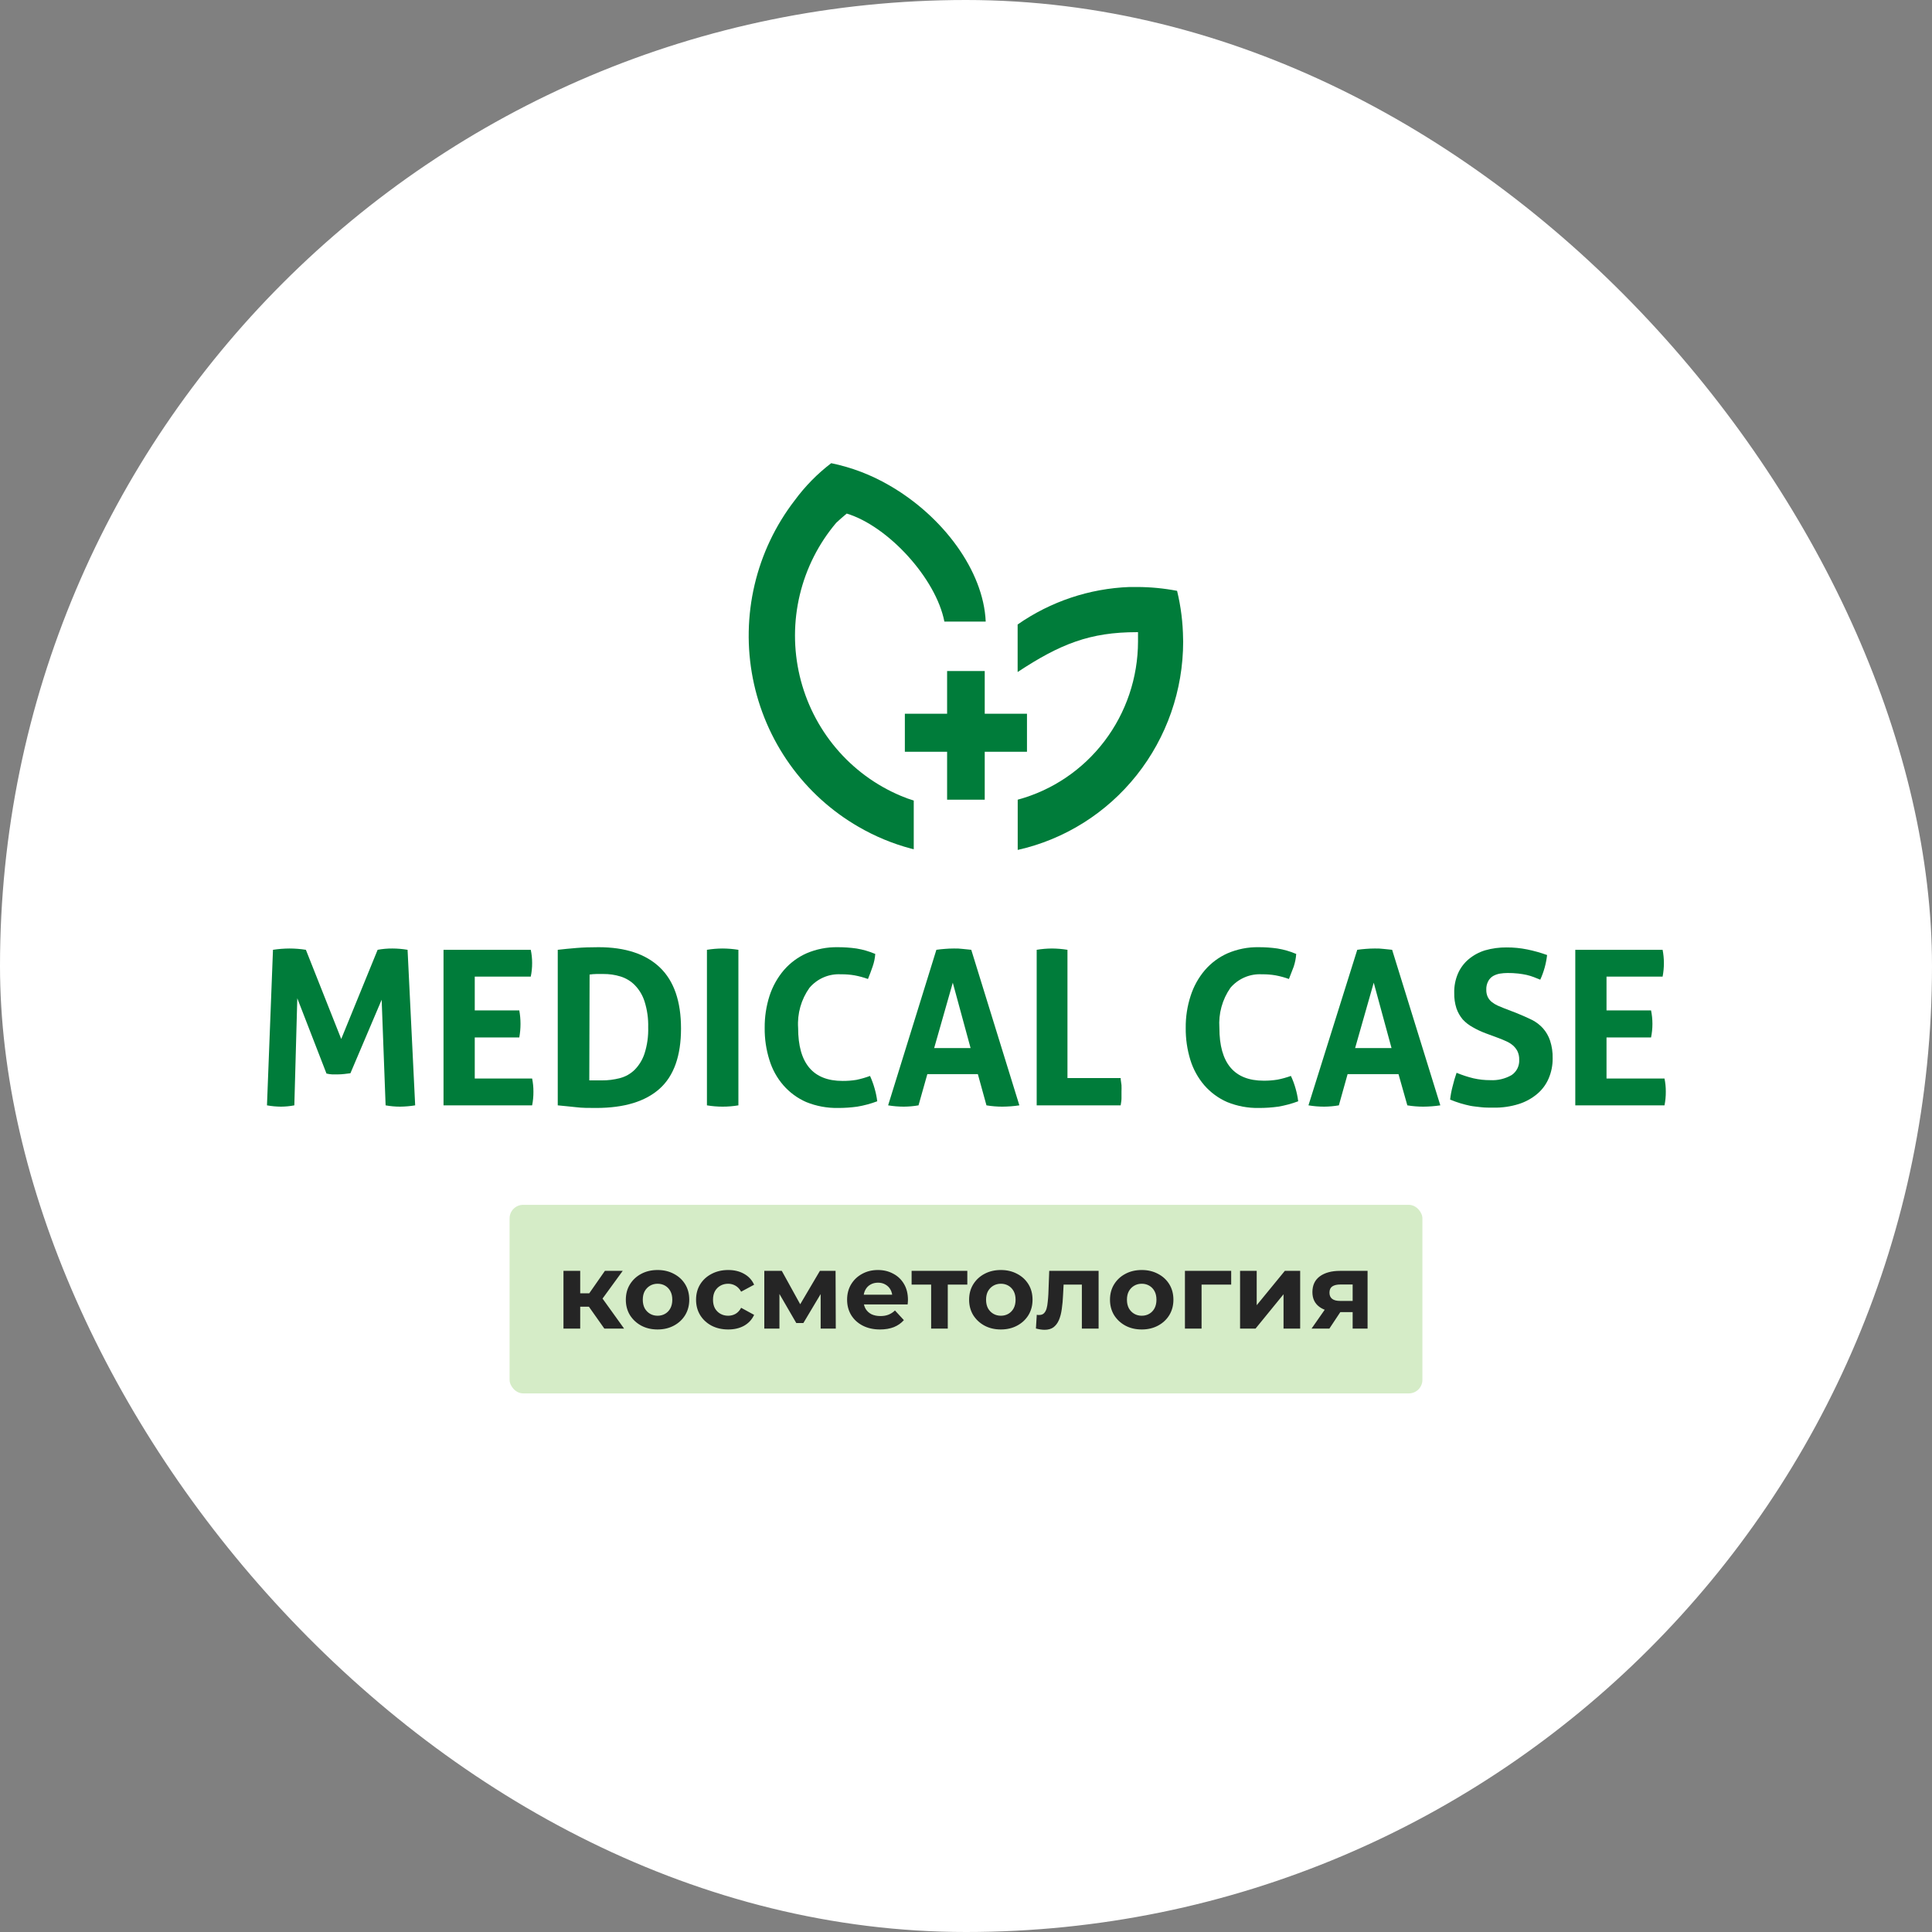 <?xml version="1.0" encoding="UTF-8"?> <svg xmlns="http://www.w3.org/2000/svg" width="1998" height="1998" viewBox="0 0 1998 1998" fill="none"><rect x="0" y="0" width="1998" height="1998" fill="#808080" stroke="none"/> <rect width="1998" height="1998" rx="999" fill="white"></rect> <path d="M1018.37 777.445H1062.06V738.124H1018.37V693.957H979.461V738.124H935.762V777.445H979.461V827.014H1018.37V777.445Z" fill="#007C3A"></path> <path d="M919.419 501.798C900.82 491.007 880.625 483.31 859.608 479C845.254 489.955 832.524 502.929 821.804 517.527C801.955 543.281 787.82 573.051 780.358 604.814C772.897 636.577 772.284 669.591 778.562 701.615C784.839 733.639 797.859 763.923 816.739 790.412C835.618 816.9 859.915 838.974 887.981 855.134C904.931 864.959 923.084 872.491 941.975 877.535L944.962 878.25V827.887C940.365 826.512 935.851 824.868 931.444 822.962C905.593 812.081 882.655 795.174 864.504 773.622C846.352 752.069 833.502 726.483 827.003 698.953C820.504 671.423 820.54 642.729 827.108 615.215C833.676 587.702 846.59 562.149 864.795 540.643C868.254 537.386 871.947 534.209 875.641 531.111C918.318 543.979 967.99 598.155 976.636 642.799H1019.39C1017.11 590.212 975.064 533.732 919.419 501.798Z" fill="#007C3A"></path> <path d="M1223.5 660.67C1223.32 643.934 1221.24 627.275 1217.29 611.022V611.022C1203.66 608.407 1189.82 607.077 1175.95 607.05H1168.09C1126.66 608.597 1086.53 622.044 1052.4 645.815V694.986C1096.49 665.913 1127.3 653.759 1175.63 653.759H1176.89C1176.89 656.936 1176.89 660.193 1176.89 663.45C1176.83 700.746 1164.61 736.983 1142.12 766.55C1119.63 796.118 1088.12 817.368 1052.48 827.011V827.011V878.962C1100.99 868.082 1144.38 840.807 1175.49 801.64C1206.6 762.473 1223.56 713.755 1223.58 663.529C1223.58 662.576 1223.5 661.702 1223.5 660.67Z" fill="#007C3A"></path> <path d="M282.305 982.254C287.95 981.387 293.65 980.935 299.36 980.903C305.044 980.912 310.72 981.364 316.336 982.254L352.883 1074.48L390.53 982.254C395.559 981.321 400.664 980.869 405.777 980.903C411.044 980.921 416.301 981.372 421.496 982.254L429.355 1143.11C424.157 1143.96 418.902 1144.41 413.636 1144.46C408.655 1144.46 403.685 1144 398.782 1143.11L394.695 1033.89L362.393 1109.91L355.948 1110.7C353.756 1110.95 351.552 1111.09 349.346 1111.1C347.46 1111.1 345.495 1111.1 343.609 1111.1C341.595 1111 339.595 1110.71 337.635 1110.23L307.455 1032.38L304.39 1143.11C299.855 1143.98 295.251 1144.44 290.636 1144.46C285.76 1144.43 280.895 1143.98 276.096 1143.11L282.305 982.254Z" fill="#007C3A"></path> <path d="M458.671 982.252H548.898C549.839 986.745 550.313 991.324 550.313 995.916C550.333 1000.64 549.859 1005.35 548.898 1009.98H490.974V1044.93H537.03C538.707 1054.17 538.707 1063.65 537.03 1072.89H490.974V1115.39H550.313C551.232 1119.86 551.68 1124.41 551.649 1128.97C551.691 1133.72 551.243 1138.46 550.313 1143.11H458.671V982.252Z" fill="#007C3A"></path> <path d="M576.804 982.252C583.013 981.537 589.536 980.902 596.295 980.346C603.054 979.79 610.599 979.551 618.93 979.551C646.753 979.551 667.974 986.621 682.514 1000.6C697.054 1014.58 704.284 1035.63 704.284 1063.67C704.284 1091.72 696.975 1112.61 682.199 1125.87C667.423 1139.14 645.495 1145.81 616.415 1145.81C608.556 1145.81 601.954 1145.81 595.666 1145.02C589.379 1144.22 583.013 1143.83 576.804 1143.11V982.252ZM609.42 1117.29H614.451C616.494 1117.29 619.114 1117.29 622.31 1117.29C628.7 1117.35 635.069 1116.54 641.251 1114.91C646.93 1113.42 652.129 1110.46 656.342 1106.33C660.993 1101.6 664.49 1095.83 666.559 1089.49C669.332 1080.77 670.608 1071.64 670.331 1062.48C670.58 1053.38 669.304 1044.3 666.559 1035.63C664.529 1029.23 661.027 1023.41 656.342 1018.63C652.223 1014.53 647.179 1011.51 641.644 1009.82C635.964 1008.07 630.054 1007.22 624.118 1007.27H616.887C614.494 1007.31 612.106 1007.5 609.735 1007.83L609.42 1117.29Z" fill="#007C3A"></path> <path d="M731.083 982.252C736.411 981.378 741.798 980.927 747.195 980.901C752.697 980.926 758.188 981.378 763.622 982.252V1143.11C752.849 1144.91 741.856 1144.91 731.083 1143.11V982.252Z" fill="#007C3A"></path> <path d="M899.745 1112.69C901.642 1116.85 903.218 1121.15 904.461 1125.56C905.73 1129.92 906.65 1134.38 907.211 1138.9C900.513 1141.42 893.591 1143.28 886.541 1144.46C879.979 1145.38 873.36 1145.83 866.735 1145.81C855.438 1146.03 844.213 1143.95 833.725 1139.69C824.703 1135.74 816.653 1129.83 810.147 1122.38C803.546 1114.77 798.616 1105.84 795.685 1096.16C792.329 1085.45 790.684 1074.27 790.813 1063.04C790.703 1051.74 792.402 1040.5 795.843 1029.75C799.017 1020.05 804.036 1011.06 810.618 1003.3C817.112 995.796 825.162 989.829 834.197 985.826C844.314 981.516 855.207 979.379 866.185 979.55C872.732 979.526 879.272 979.977 885.755 980.9C892.425 981.991 898.943 983.885 905.168 986.54C904.835 991.014 903.91 995.423 902.417 999.648C901.002 1003.86 899.352 1008.15 897.623 1012.44C893.144 1010.82 888.545 1009.57 883.869 1008.7C879.199 1007.88 874.462 1007.51 869.722 1007.59C863.586 1007.22 857.45 1008.29 851.791 1010.72C846.133 1013.14 841.107 1016.86 837.105 1021.57C828.539 1033.59 824.397 1048.26 825.394 1063.04C825.394 1099.58 840.72 1117.85 871.372 1117.85C876.189 1117.89 881 1117.52 885.755 1116.74C890.512 1115.74 895.189 1114.39 899.745 1112.69V1112.69Z" fill="#007C3A"></path> <path d="M968.362 982.252C971.427 981.775 974.336 981.537 977.244 981.299C980.152 981.06 983.059 980.901 986.518 980.901C989.976 980.901 992.334 980.901 995.163 981.299C997.993 981.696 1000.98 981.775 1004.44 982.252L1054.19 1143.11C1048.33 1143.98 1042.42 1144.43 1036.5 1144.46C1031.03 1144.46 1025.56 1144.01 1020.16 1143.11L1011.27 1110.86H959.009L949.892 1143.11C944.855 1143.98 939.755 1144.43 934.645 1144.46C929.221 1144.45 923.807 1144 918.455 1143.11L968.362 982.252ZM1003.73 1083.85L985.339 1016.25L966.083 1083.85H1003.73Z" fill="#007C3A"></path> <path d="M1072.1 982.252C1077.3 981.385 1082.55 980.934 1087.82 980.901C1093.22 980.933 1098.6 981.384 1103.93 982.252V1114.91H1158.95C1158.95 1117.45 1159.65 1119.92 1159.81 1122.22C1159.97 1124.52 1159.81 1126.75 1159.81 1128.73C1159.81 1130.72 1159.81 1133.5 1159.81 1135.8C1159.81 1138.11 1159.34 1140.57 1158.95 1143.11H1072.1V982.252Z" fill="#007C3A"></path> <path d="M1335 1112.69C1336.96 1116.83 1338.56 1121.14 1339.8 1125.56C1341.07 1129.92 1341.99 1134.39 1342.55 1138.9C1335.85 1141.41 1328.93 1143.27 1321.88 1144.46C1315.29 1145.38 1308.64 1145.83 1301.99 1145.81C1290.72 1146.04 1279.52 1143.96 1269.06 1139.7C1260.03 1135.75 1251.98 1129.84 1245.48 1122.38C1238.93 1114.74 1234.01 1105.81 1231.02 1096.16C1227.73 1085.44 1226.11 1074.27 1226.23 1063.04C1226.1 1051.74 1227.83 1040.49 1231.34 1029.76C1234.45 1020.04 1239.45 1011.05 1246.03 1003.3C1252.52 995.787 1260.57 989.818 1269.61 985.826C1279.7 981.51 1290.57 979.372 1301.52 979.551C1308.07 979.524 1314.61 979.976 1321.09 980.901C1327.76 981.982 1334.28 983.875 1340.5 986.541C1340.19 991.003 1339.32 995.407 1337.91 999.648C1336.34 1003.86 1334.69 1008.15 1332.96 1012.44C1328.51 1010.82 1323.93 1009.58 1319.28 1008.7C1314.61 1007.88 1309.88 1007.51 1305.14 1007.59C1298.99 1007.22 1292.84 1008.29 1287.17 1010.72C1281.5 1013.14 1276.46 1016.86 1272.44 1021.57C1264.03 1033.66 1260.01 1048.3 1261.05 1063.04C1261.05 1099.42 1276.32 1117.61 1306.87 1117.61C1311.68 1117.65 1316.49 1117.28 1321.25 1116.5C1325.92 1115.58 1330.52 1114.3 1335 1112.69V1112.69Z" fill="#007C3A"></path> <path d="M1403.62 982.252C1406.68 981.775 1409.67 981.537 1412.5 981.299C1415.33 981.06 1418.39 980.901 1421.77 980.901C1425.15 980.901 1427.59 980.901 1430.42 981.299C1433.25 981.696 1436.31 981.775 1439.69 982.252L1489.52 1143.11C1483.66 1143.98 1477.75 1144.43 1471.84 1144.46C1466.33 1144.46 1460.84 1144.01 1455.41 1143.11L1446.29 1110.86H1393.63L1384.6 1143.11C1379.56 1143.97 1374.46 1144.43 1369.35 1144.46C1363.92 1144.46 1358.51 1144 1353.16 1143.11L1403.62 982.252ZM1439.06 1083.85L1420.67 1016.25L1401.42 1083.85H1439.06Z" fill="#007C3A"></path> <path d="M1536.44 1068.6C1531.77 1066.86 1527.25 1064.74 1522.93 1062.24C1519.12 1060.16 1515.68 1057.48 1512.71 1054.3C1509.85 1050.9 1507.64 1046.99 1506.19 1042.78C1504.56 1037.65 1503.79 1032.28 1503.91 1026.9C1503.73 1019.99 1505.05 1013.14 1507.76 1006.8C1510.24 1001.12 1513.98 996.092 1518.68 992.102C1523.7 987.885 1529.5 984.725 1535.74 982.808C1543.02 980.725 1550.57 979.708 1558.14 979.789C1565.23 979.761 1572.32 980.452 1579.28 981.854C1586.3 983.286 1593.2 985.224 1599.95 987.653C1598.96 996.481 1596.57 1005.09 1592.88 1013.15L1586.12 1010.45C1583.73 1009.56 1581.29 1008.81 1578.81 1008.23C1576.19 1007.65 1573.28 1007.17 1570.08 1006.8C1566.4 1006.39 1562.7 1006.21 1559 1006.24C1556.37 1006.25 1553.74 1006.46 1551.14 1006.88C1548.69 1007.3 1546.33 1008.13 1544.15 1009.34C1542.03 1010.59 1540.29 1012.4 1539.12 1014.58C1537.62 1017.35 1536.92 1020.49 1537.07 1023.64C1537 1026.24 1537.54 1028.83 1538.65 1031.18C1539.65 1033.16 1541.08 1034.9 1542.81 1036.27C1544.66 1037.72 1546.66 1038.94 1548.78 1039.92L1555.46 1042.7L1568.67 1047.79C1574.33 1050.09 1579.44 1052.39 1584.39 1054.78C1588.61 1056.93 1592.42 1059.84 1595.63 1063.36C1598.92 1067.07 1601.43 1071.42 1603.01 1076.15C1604.96 1082.09 1605.86 1088.32 1605.69 1094.58C1605.77 1101.73 1604.35 1108.82 1601.52 1115.39C1598.87 1121.54 1594.83 1126.98 1589.73 1131.28C1584.17 1135.95 1577.76 1139.48 1570.87 1141.68C1562.38 1144.36 1553.51 1145.64 1544.62 1145.49C1539.75 1145.49 1535.34 1145.49 1531.57 1145.02C1527.8 1144.54 1523.71 1144.22 1520.57 1143.59C1517.42 1142.95 1513.73 1142 1510.27 1140.97C1506.81 1139.93 1503.36 1138.66 1499.66 1137.15C1500.16 1132.59 1501 1128.08 1502.18 1123.65C1503.32 1118.84 1504.71 1114.09 1506.34 1109.43C1512 1111.79 1517.84 1113.7 1523.79 1115.15C1529.54 1116.45 1535.42 1117.09 1541.32 1117.06C1548.97 1117.46 1556.58 1115.64 1563.25 1111.81C1565.81 1110.09 1567.89 1107.71 1569.27 1104.93C1570.64 1102.14 1571.28 1099.04 1571.1 1095.93C1571.21 1092.82 1570.56 1089.74 1569.22 1086.95C1567.99 1084.64 1566.34 1082.59 1564.35 1080.91C1562.3 1079.22 1560.02 1077.82 1557.59 1076.78C1555.07 1075.59 1552.48 1074.56 1549.73 1073.52L1536.44 1068.6Z" fill="#007C3A"></path> <path d="M1629.1 982.252H1719.41C1720.28 986.753 1720.73 991.328 1720.74 995.916C1720.75 1000.64 1720.3 1005.34 1719.41 1009.98H1661.4V1044.93H1707.46C1709.35 1054.15 1709.35 1063.67 1707.46 1072.89H1661.4V1115.39H1721.37C1722.29 1119.86 1722.74 1124.41 1722.71 1128.97C1722.75 1133.72 1722.3 1138.46 1721.37 1143.11H1629.1V982.252Z" fill="#007C3A"></path> <rect opacity="0.3" x="527" y="1246" width="944" height="195" rx="14" fill="#71BF44"></rect> <path d="M625.007 1374L605.027 1345.69L619.124 1337.37L645.431 1374H625.007ZM582.716 1374V1314.28H600.032V1374H582.716ZM594.926 1351.36V1337.48H615.794V1351.36H594.926ZM620.789 1346.14L604.583 1344.36L625.562 1314.28H643.988L620.789 1346.14ZM680.063 1374.89C673.699 1374.89 668.038 1373.56 663.08 1370.89C658.196 1368.23 654.311 1364.6 651.425 1360.01C648.613 1355.35 647.207 1350.06 647.207 1344.14C647.207 1338.15 648.613 1332.86 651.425 1328.27C654.311 1323.61 658.196 1319.98 663.08 1317.39C668.038 1314.73 673.699 1313.39 680.063 1313.39C686.353 1313.39 691.977 1314.73 696.935 1317.39C701.893 1319.98 705.778 1323.57 708.59 1328.16C711.402 1332.74 712.808 1338.07 712.808 1344.14C712.808 1350.06 711.402 1355.35 708.59 1360.01C705.778 1364.6 701.893 1368.23 696.935 1370.89C691.977 1373.56 686.353 1374.89 680.063 1374.89ZM680.063 1360.68C682.949 1360.68 685.539 1360.01 687.833 1358.68C690.127 1357.35 691.94 1355.46 693.272 1353.02C694.604 1350.5 695.27 1347.54 695.27 1344.14C695.27 1340.66 694.604 1337.7 693.272 1335.26C691.94 1332.82 690.127 1330.93 687.833 1329.6C685.539 1328.27 682.949 1327.6 680.063 1327.6C677.177 1327.6 674.587 1328.27 672.293 1329.6C669.999 1330.93 668.149 1332.82 666.743 1335.26C665.411 1337.7 664.745 1340.66 664.745 1344.14C664.745 1347.54 665.411 1350.5 666.743 1353.02C668.149 1355.46 669.999 1357.35 672.293 1358.68C674.587 1360.01 677.177 1360.68 680.063 1360.68ZM753.134 1374.89C746.696 1374.89 740.961 1373.59 735.929 1371C730.897 1368.34 726.938 1364.68 724.052 1360.01C721.24 1355.35 719.834 1350.06 719.834 1344.14C719.834 1338.15 721.24 1332.86 724.052 1328.27C726.938 1323.61 730.897 1319.98 735.929 1317.39C740.961 1314.73 746.696 1313.39 753.134 1313.39C759.424 1313.39 764.9 1314.73 769.562 1317.39C774.224 1319.98 777.665 1323.72 779.885 1328.6L766.454 1335.82C764.9 1333 762.939 1330.93 760.571 1329.6C758.277 1328.27 755.761 1327.6 753.023 1327.6C750.063 1327.6 747.399 1328.27 745.031 1329.6C742.663 1330.93 740.776 1332.82 739.37 1335.26C738.038 1337.7 737.372 1340.66 737.372 1344.14C737.372 1347.62 738.038 1350.58 739.37 1353.02C740.776 1355.46 742.663 1357.35 745.031 1358.68C747.399 1360.01 750.063 1360.68 753.023 1360.68C755.761 1360.68 758.277 1360.05 760.571 1358.79C762.939 1357.46 764.9 1355.35 766.454 1352.47L779.885 1359.79C777.665 1364.6 774.224 1368.34 769.562 1371C764.9 1373.59 759.424 1374.89 753.134 1374.89ZM790.408 1374V1314.28H808.501L831.034 1355.13H823.819L847.906 1314.28H864.112L864.334 1374H848.683V1332.04L851.347 1333.82L830.812 1368.23H823.486L802.84 1332.6L806.059 1331.82V1374H790.408ZM910.113 1374.89C903.305 1374.89 897.311 1373.56 892.131 1370.89C887.025 1368.23 883.066 1364.6 880.254 1360.01C877.442 1355.35 876.036 1350.06 876.036 1344.14C876.036 1338.15 877.405 1332.86 880.143 1328.27C882.955 1323.61 886.766 1319.98 891.576 1317.39C896.386 1314.73 901.825 1313.39 907.893 1313.39C913.739 1313.39 918.993 1314.65 923.655 1317.17C928.391 1319.61 932.128 1323.16 934.866 1327.82C937.604 1332.41 938.973 1337.92 938.973 1344.36C938.973 1345.03 938.936 1345.81 938.862 1346.69C938.788 1347.51 938.714 1348.28 938.64 1349.02H890.133V1338.92H929.538L922.878 1341.92C922.878 1338.81 922.249 1336.11 920.991 1333.82C919.733 1331.52 917.994 1329.75 915.774 1328.49C913.554 1327.16 910.964 1326.49 908.004 1326.49C905.044 1326.49 902.417 1327.16 900.123 1328.49C897.903 1329.75 896.164 1331.56 894.906 1333.93C893.648 1336.22 893.019 1338.96 893.019 1342.14V1344.81C893.019 1348.06 893.722 1350.95 895.128 1353.46C896.608 1355.91 898.643 1357.79 901.233 1359.13C903.897 1360.38 907.005 1361.01 910.557 1361.01C913.739 1361.01 916.514 1360.53 918.882 1359.57C921.324 1358.61 923.544 1357.16 925.542 1355.24L934.755 1365.23C932.017 1368.34 928.576 1370.74 924.432 1372.45C920.288 1374.07 915.515 1374.89 910.113 1374.89ZM962.952 1374V1324.49L966.837 1328.49H942.75V1314.28H1000.36V1328.49H976.272L980.157 1324.49V1374H962.952ZM1035.07 1374.89C1028.7 1374.89 1023.04 1373.56 1018.08 1370.89C1013.2 1368.23 1009.32 1364.6 1006.43 1360.01C1003.62 1355.35 1002.21 1350.06 1002.21 1344.14C1002.21 1338.15 1003.62 1332.86 1006.43 1328.27C1009.32 1323.61 1013.2 1319.98 1018.08 1317.39C1023.04 1314.73 1028.7 1313.39 1035.07 1313.39C1041.36 1313.39 1046.98 1314.73 1051.94 1317.39C1056.9 1319.98 1060.78 1323.57 1063.6 1328.16C1066.41 1332.74 1067.81 1338.07 1067.81 1344.14C1067.81 1350.06 1066.41 1355.35 1063.6 1360.01C1060.78 1364.6 1056.9 1368.23 1051.94 1370.89C1046.98 1373.56 1041.36 1374.89 1035.07 1374.89ZM1035.07 1360.68C1037.95 1360.68 1040.54 1360.01 1042.84 1358.68C1045.13 1357.35 1046.94 1355.46 1048.28 1353.02C1049.61 1350.5 1050.27 1347.54 1050.27 1344.14C1050.27 1340.66 1049.61 1337.7 1048.28 1335.26C1046.94 1332.82 1045.13 1330.93 1042.84 1329.6C1040.54 1328.27 1037.95 1327.6 1035.07 1327.6C1032.18 1327.6 1029.59 1328.27 1027.3 1329.6C1025 1330.93 1023.15 1332.82 1021.75 1335.26C1020.42 1337.7 1019.75 1340.66 1019.75 1344.14C1019.75 1347.54 1020.42 1350.5 1021.75 1353.02C1023.15 1355.46 1025 1357.35 1027.3 1358.68C1029.59 1360.01 1032.18 1360.68 1035.07 1360.68ZM1071.31 1373.89L1072.2 1359.68C1072.64 1359.75 1073.08 1359.83 1073.53 1359.9C1073.97 1359.9 1074.38 1359.9 1074.75 1359.9C1076.82 1359.9 1078.45 1359.31 1079.63 1358.13C1080.82 1356.94 1081.7 1355.35 1082.3 1353.35C1082.89 1351.28 1083.3 1348.95 1083.52 1346.36C1083.81 1343.77 1084.04 1341.07 1084.18 1338.26L1085.07 1314.28H1136.13V1374H1118.82V1324.27L1122.7 1328.49H1096.5L1100.17 1324.05L1099.39 1339.03C1099.17 1344.36 1098.72 1349.25 1098.06 1353.69C1097.47 1358.13 1096.47 1361.97 1095.06 1365.23C1093.66 1368.41 1091.77 1370.89 1089.4 1372.67C1087.03 1374.37 1084 1375.22 1080.3 1375.22C1078.97 1375.22 1077.56 1375.11 1076.08 1374.89C1074.6 1374.67 1073.01 1374.33 1071.31 1373.89ZM1180.76 1374.89C1174.39 1374.89 1168.73 1373.56 1163.77 1370.89C1158.89 1368.23 1155 1364.6 1152.12 1360.01C1149.31 1355.35 1147.9 1350.06 1147.9 1344.14C1147.9 1338.15 1149.31 1332.86 1152.12 1328.27C1155 1323.61 1158.89 1319.98 1163.77 1317.39C1168.73 1314.73 1174.39 1313.39 1180.76 1313.39C1187.05 1313.39 1192.67 1314.73 1197.63 1317.39C1202.59 1319.98 1206.47 1323.57 1209.28 1328.16C1212.09 1332.74 1213.5 1338.07 1213.5 1344.14C1213.5 1350.06 1212.09 1355.35 1209.28 1360.01C1206.47 1364.6 1202.59 1368.23 1197.63 1370.89C1192.67 1373.56 1187.05 1374.89 1180.76 1374.89ZM1180.76 1360.68C1183.64 1360.68 1186.23 1360.01 1188.53 1358.68C1190.82 1357.35 1192.63 1355.46 1193.96 1353.02C1195.3 1350.5 1195.96 1347.54 1195.96 1344.14C1195.96 1340.66 1195.3 1337.7 1193.96 1335.26C1192.63 1332.82 1190.82 1330.93 1188.53 1329.6C1186.23 1328.27 1183.64 1327.6 1180.76 1327.6C1177.87 1327.6 1175.28 1328.27 1172.99 1329.6C1170.69 1330.93 1168.84 1332.82 1167.44 1335.26C1166.1 1337.7 1165.44 1340.66 1165.44 1344.14C1165.44 1347.54 1166.1 1350.5 1167.44 1353.02C1168.84 1355.46 1170.69 1357.35 1172.99 1358.68C1175.28 1360.01 1177.87 1360.68 1180.76 1360.68ZM1225.41 1374V1314.28H1273.25V1328.49H1238.73L1242.62 1324.72V1374H1225.41ZM1282.43 1374V1314.28H1299.63V1349.8L1328.72 1314.28H1344.59V1374H1327.38V1338.48L1298.41 1374H1282.43ZM1398.86 1374V1354.13L1401.3 1356.91H1384.77C1376.18 1356.91 1369.45 1355.13 1364.56 1351.58C1359.68 1348.03 1357.24 1342.92 1357.24 1336.26C1357.24 1329.16 1359.79 1323.72 1364.9 1319.94C1370.08 1316.17 1377.03 1314.28 1385.76 1314.28H1414.29V1374H1398.86ZM1356.35 1374L1372.22 1351.24H1389.87L1374.78 1374H1356.35ZM1398.86 1348.8V1323.94L1401.3 1328.38H1386.1C1382.55 1328.38 1379.77 1329.04 1377.77 1330.38C1375.85 1331.71 1374.89 1333.85 1374.89 1336.81C1374.89 1342.51 1378.55 1345.36 1385.88 1345.36H1401.3L1398.86 1348.8Z" fill="#252525"></path> </svg> 